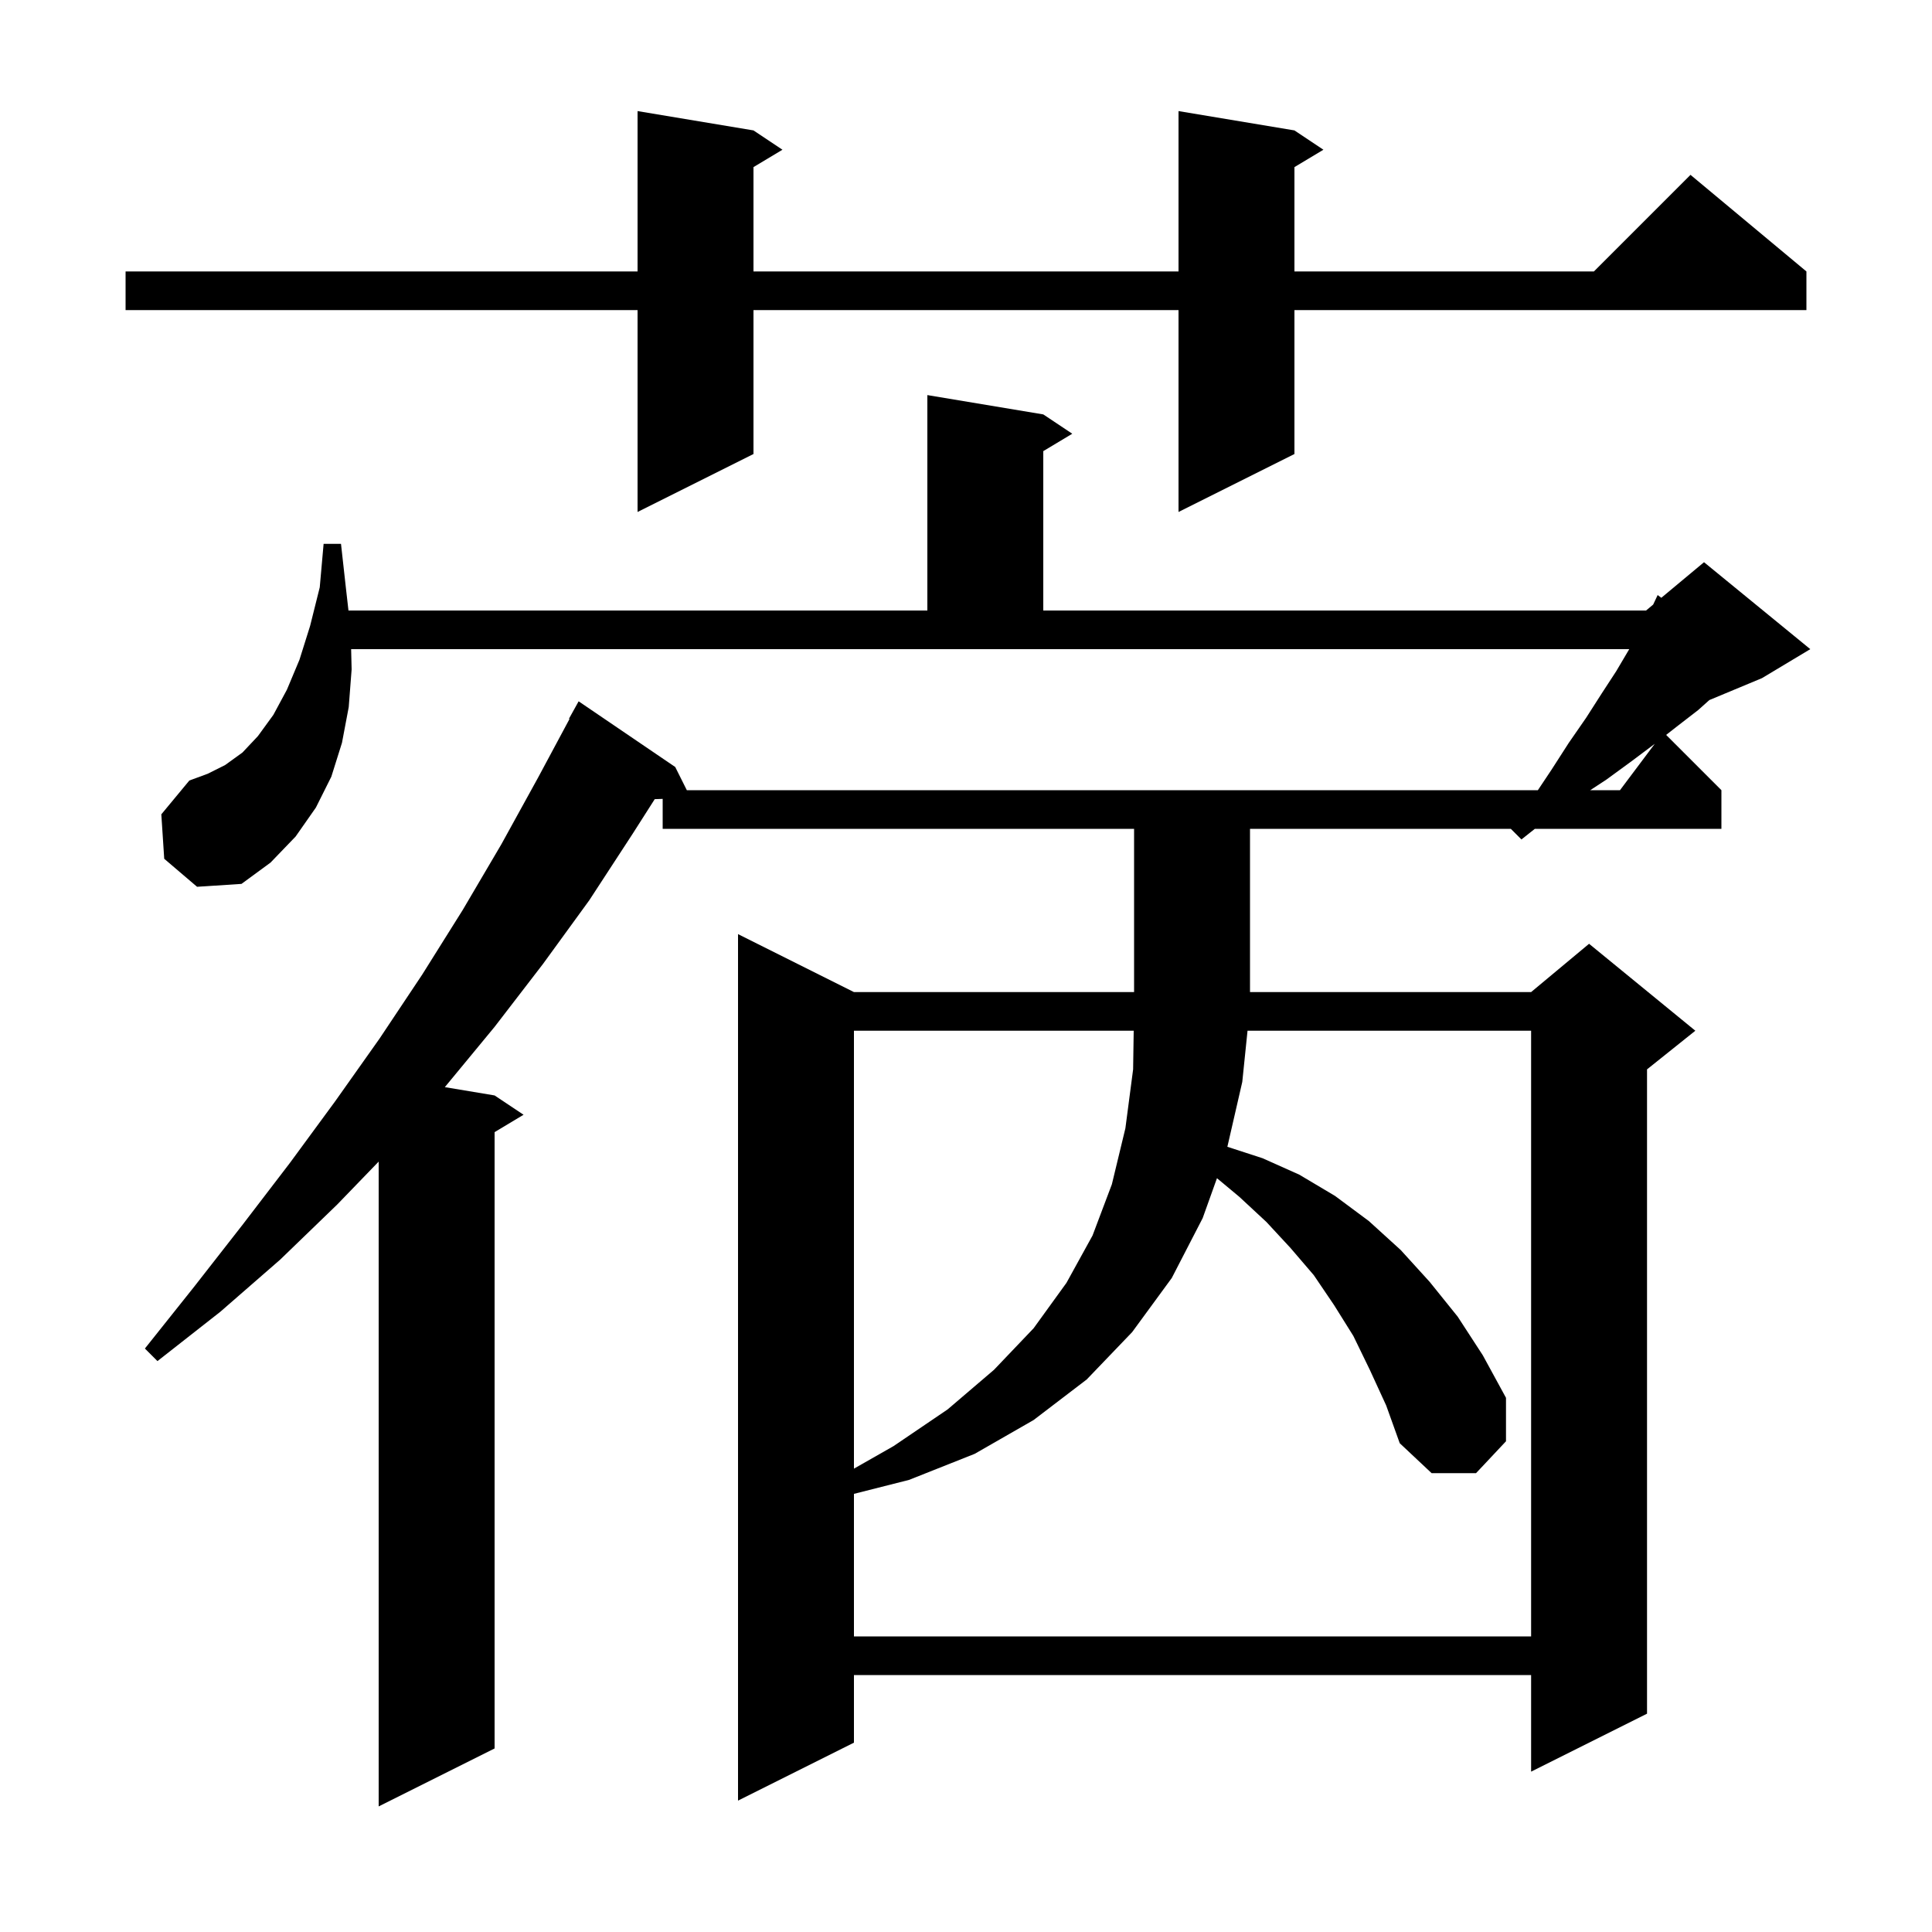 <svg xmlns="http://www.w3.org/2000/svg" xmlns:xlink="http://www.w3.org/1999/xlink" version="1.1" baseProfile="full" viewBox="0 0 200 200" width="200" height="200"><g fill="currentColor"><path d="M 17.0 88.9 L 16.7 84.3 L 19.6 80.8 L 21.5 80.1 L 23.3 79.2 L 25.1 77.9 L 26.7 76.2 L 28.3 74.0 L 29.7 71.4 L 31.0 68.3 L 32.1 64.8 L 33.1 60.8 L 33.5 56.3 L 35.3 56.3 L 35.8 60.8 L 36.073 63.2 L 96.0 63.2 L 96.0 40.9 L 108.0 42.9 L 111.0 44.9 L 108.0 46.7 L 108.0 63.2 L 170.4 63.2 L 171.135 62.587 L 171.6 61.6 L 171.979 61.884 L 176.4 58.2 L 187.4 67.2 L 182.4 70.2 L 176.95 72.471 L 175.8 73.5 L 173.6 75.2 L 172.478 76.078 L 178.2 81.8 L 178.2 85.8 L 158.887 85.8 L 157.5 86.9 L 156.4 85.8 L 129.4 85.8 L 129.4 102.7 L 158.5 102.7 L 164.5 97.7 L 175.5 106.7 L 170.5 110.7 L 170.5 177.4 L 158.5 183.4 L 158.5 173.4 L 88.4 173.4 L 88.4 180.4 L 76.4 186.4 L 76.4 96.7 L 88.4 102.7 L 117.4 102.7 L 117.4 85.8 L 68.6 85.8 L 68.6 82.7 L 67.778 82.728 L 65.5 86.3 L 61.0 93.2 L 56.2 99.8 L 51.2 106.3 L 46.048 112.541 L 51.2 113.4 L 54.2 115.4 L 51.2 117.2 L 51.2 181.0 L 39.2 187.0 L 39.2 120.249 L 34.9 124.7 L 29.0 130.4 L 22.8 135.8 L 16.3 140.9 L 15.0 139.6 L 20.1 133.2 L 25.1 126.8 L 30.0 120.4 L 34.7 114.0 L 39.3 107.5 L 43.7 100.9 L 47.9 94.2 L 51.9 87.4 L 55.7 80.5 L 58.957 74.426 L 58.9 74.4 L 59.9 72.6 L 69.9 79.4 L 71.1 81.8 L 159.2 81.8 L 160.6 79.7 L 162.4 76.9 L 164.2 74.3 L 165.8 71.8 L 167.3 69.5 L 168.6 67.3 L 168.657 67.2 L 36.349 67.2 L 36.4 69.3 L 36.1 73.2 L 35.4 76.9 L 34.3 80.4 L 32.7 83.6 L 30.6 86.6 L 28.0 89.3 L 25.0 91.5 L 20.4 91.8 Z M 141.8 141.8 L 140.1 138.3 L 138.1 135.1 L 136.0 132.0 L 133.6 129.2 L 131.1 126.5 L 128.3 123.9 L 125.98 121.967 L 124.5 126.1 L 121.3 132.3 L 117.2 137.9 L 112.5 142.8 L 107.0 147.0 L 100.9 150.5 L 94.1 153.2 L 88.4 154.644 L 88.4 169.4 L 158.5 169.4 L 158.5 106.7 L 129.144 106.7 L 128.6 112.0 L 127.057 118.716 L 130.7 119.9 L 134.5 121.6 L 138.2 123.8 L 141.7 126.4 L 145.0 129.4 L 148.0 132.7 L 150.9 136.3 L 153.5 140.3 L 155.9 144.7 L 155.9 149.2 L 152.8 152.5 L 148.2 152.5 L 144.9 149.4 L 143.5 145.5 Z M 88.4 106.7 L 88.4 152.034 L 92.5 149.7 L 98.1 145.9 L 102.9 141.8 L 107.0 137.5 L 110.4 132.8 L 113.1 127.9 L 115.1 122.6 L 116.5 116.8 L 117.3 110.7 L 117.36 106.7 Z M 168.9 78.8 L 166.3 80.7 L 164.621 81.8 L 167.7 81.8 L 171.3 77.0 Z M 134.0 13.5 L 137.0 15.5 L 134.0 17.3 L 134.0 28.1 L 165.0 28.1 L 175.0 18.1 L 187.0 28.1 L 187.0 32.1 L 134.0 32.1 L 134.0 47.0 L 122.0 53.0 L 122.0 32.1 L 78.0 32.1 L 78.0 47.0 L 66.0 53.0 L 66.0 32.1 L 13.0 32.1 L 13.0 28.1 L 66.0 28.1 L 66.0 11.5 L 78.0 13.5 L 81.0 15.5 L 78.0 17.3 L 78.0 28.1 L 122.0 28.1 L 122.0 11.5 Z "/></g></svg>